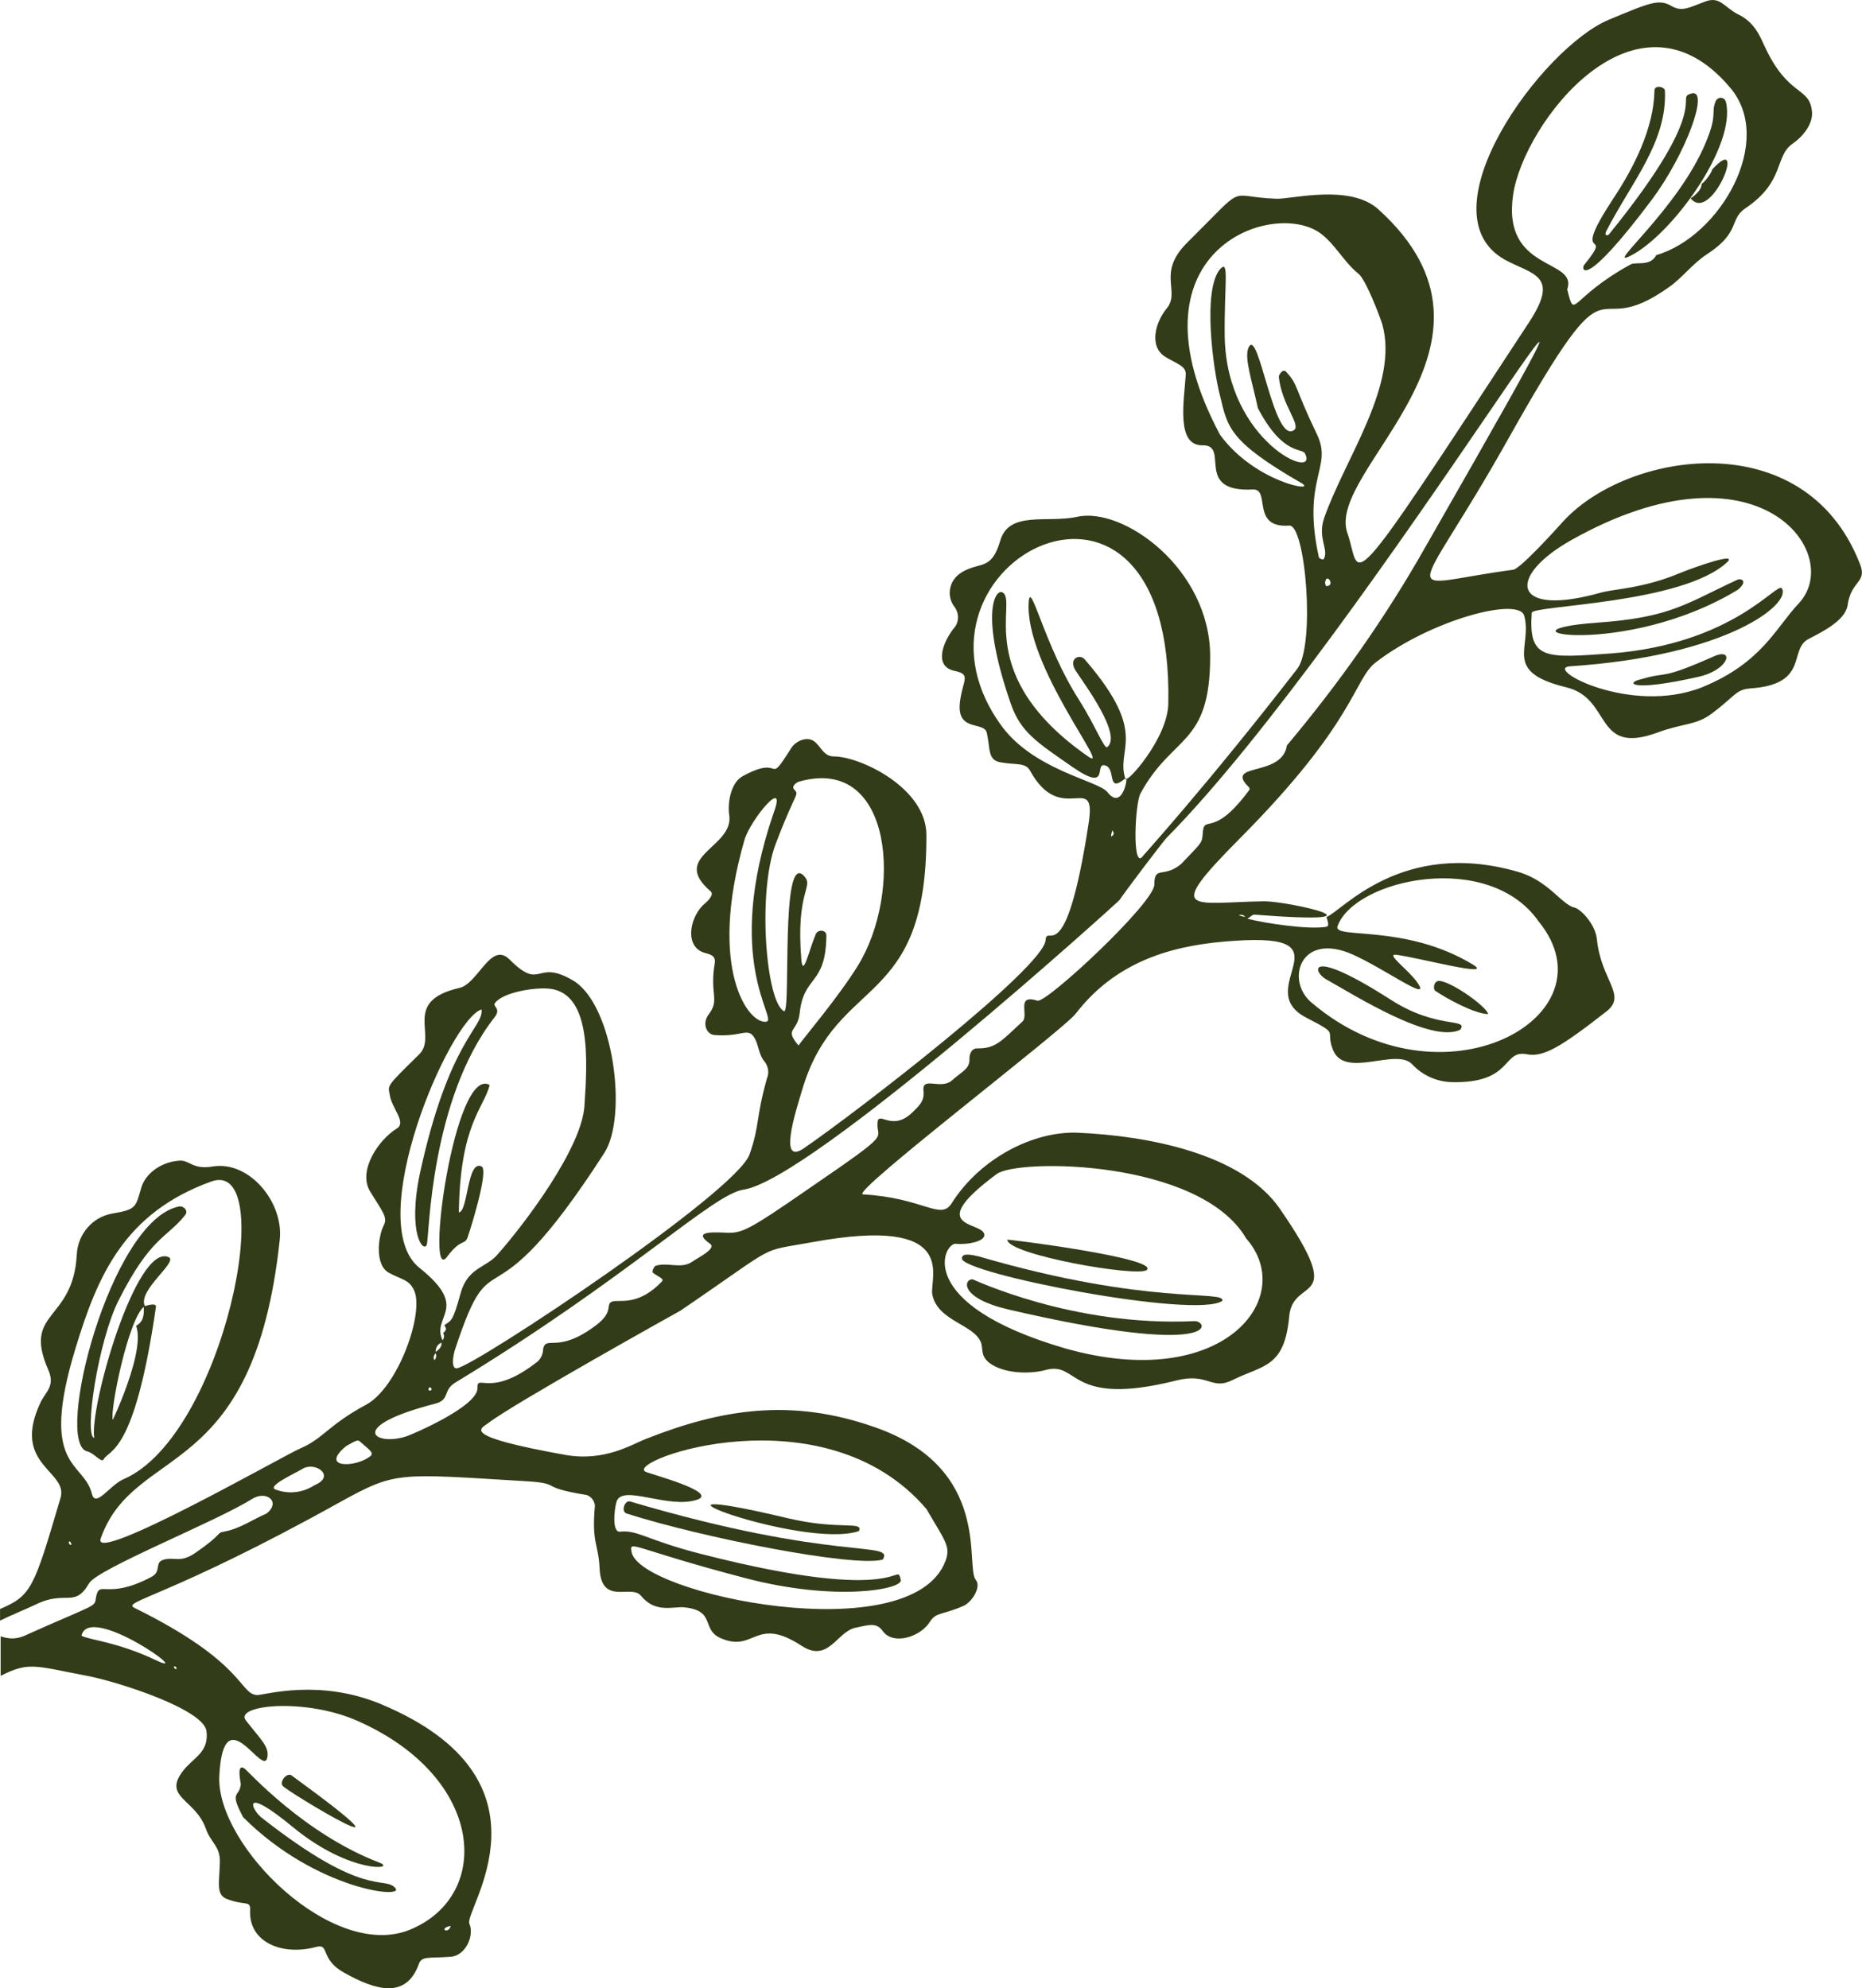 <?xml version="1.0" encoding="UTF-8"?>
<!-- Generator: Adobe Illustrator 24.3.0, SVG Export Plug-In . SVG Version: 6.00 Build 0)  -->
<svg xmlns="http://www.w3.org/2000/svg" xmlns:xlink="http://www.w3.org/1999/xlink" version="1.1" id="Calque_1" x="0px" y="0px" viewBox="0 0 320.2 341.9" style="enable-background:new 0 0 320.2 341.9;" xml:space="preserve">
<style type="text/css">
	.st0{fill:#333C18;}
</style>
<g>
	<g id="Groupe_818" transform="translate(1572.809 1720.973) rotate(180)">
		<path class="st0" d="M1253,1624.1c9.5,24.2,40.1,19.3,51.1,7.1c0.8-0.9,7.3-8.1,8.5-8.2c20.4-2.7,17.3-6.8,0.9,22.4    c-19.4,34.6-13.1,15.8-27.7,26.2c-2.3,1.6-4.1,4.1-6.6,5.7c-5.8,3.8-3.7,6-6.6,7.9c-6.8,4.6-4.9,8.9-8.1,11.1    c-1.6,1.1-3.4,3.2-3.3,5.3c0.3,4.6,4,2.5,8.1,11.3c0.8,1.7,1.7,4.2,4.6,5.6c2.4,1.2,3.1,3.2,5.7,2.2c2.7-1,3.9-1.8,5.7-0.8    c2.2,1.3,3.6,0.7,10.8-2.3c11.6-4.8,32.3-33.3,17.9-41.3c-4.8-2.6-9.5-2.6-4.1-10.8c32.8-50.1,28.6-43.6,31.2-36.2    c3.9,10.9-31.1,32.4-5.3,55.7c4.9,4.4,14.9,1.7,17.5,1.8c8.9,0.3,4.7,3,15.3-7.5c5.4-5.3,1.1-8.4,3.6-11.4    c1.9-2.3,3.1-6.5,0.2-8.3c-2.2-1.3-3.6-1.6-3.5-3.1c0.3-4.5,1.7-12.2-2.9-12.1c-4.8,0.1,1.6-8.1-8.6-7.6c-3.2,0.2,0.4-6.7-6.3-6.2    c-2.8,0.2-4.5-20.5-1.4-24.6c15.8-20.4,26.7-32.3,26.8-32.5c1.6-1.3,1.1,9.3,0.2,11c-5.5,10.2-12,8.1-12,23.6    c0,15.1,15,25.8,22.9,24c5.1-1.1,11.7,1.1,13.2-4.1c1.5-5.1,3.3-3.6,6.4-5.3c0.1-0.1,0.2-0.1,0.3-0.2c2-1.2,2.6-3.8,1.3-5.7    c-1-1.2-1-2.9,0.1-4c2-2.7,3.2-6.5-0.3-7.2c-2.8-0.6-1.4-1.5-0.9-5.1c0.8-5.6-4.2-3.4-4.6-5.6c-0.6-2.6-0.1-4.6-2.3-5    c-2.7-0.5-4.3,0-5.1-1.4c-5.4-9.9-11.5,0.1-10.1-9.1c4-26,7.2-17,7.4-20.1c0.4-4.8,32.3-29.4,41.6-35.8c4.3-2.9,1.6,5.7,0.1,10.6    c-6,19.3-21.3,13.4-21.2,43.3c0,8.1,11.4,13.5,15.9,13.5c1.8,0,2.2,1.7,3.4,2.6c1.2,0.9,3.1,0.1,3.9-1.1c4.5-7.1,1.1-0.9,8.4-4.9    c2.2-1.2,2.6-5,2.3-6.7c-0.8-5.6,10.3-7,3.2-13.1c-0.6-0.5,0.3-1.5,0.9-2c2.5-2,3.7-7,0.6-8.4c-0.8-0.4-2.5-0.3-2.2-2    c0.9-5.3-0.9-6.2,1-8.7c1.3-1.7,0.3-3.5-0.9-3.6c-4.9-0.4-5.8,1.5-7-0.6c-0.7-1.3-0.7-2.9-1.7-4c-0.6-0.8-0.8-1.9-0.4-2.8    c2-7.1,1.2-7.9,3-13.1c2.2-6.5,46.9-36.2,50.3-36.8c1.1-0.2,0.7,2.3,0.3,3.4c-6.8,20.5-5.1,1.8-25.6,33.6    c-4.1,6.3-1.6,25.6,5.4,29.7c6.5,3.8,5.3-2,10.9,3.6c3.2,3.2,5.4-4.2,8.6-4.9c10-2.3,3.7-8.2,6.9-11.4c5.7-5.6,5.4-5.3,5.1-6.9    c-0.3-2.4-3-4.8-1.2-5.9c3.1-1.9,6.8-7.3,4.5-10.9c-2-3.3-3-4.3-2.3-5.7c1-1.9,1.6-6.9-0.9-8.2c-2.2-1.2-3.4-1.1-4.3-3    c-1.8-3.9,2.8-16.8,8.3-19.7c6.5-3.5,7.3-5.8,11.3-7.5c2.6-1.1,35.9-20.1,34.3-15.5c-5.8,16.5-26.3,9.3-30.8,51.4    c-0.7,6.4,5.2,13.6,11.5,12.6c3.5-0.6,4,1.1,5.7,1c3.3-0.2,5.9-2.3,6.6-4.6c1-3.5,0.9-3.8,5-4.5c3.4-0.6,5.9-3.5,6.1-7    c0.6-11.7,9.4-9.6,4.9-19.9c-1.2-2.7,0.4-3.7,1.3-5.5c5.2-10.9-4.8-11.8-3.4-16.5c4.6-15.6,5-16.8,10.4-19.1v-2    c-1.8,0.9-4.3,1.9-6.2,2.8c-5.1,2.5-6.6-0.7-9.1,3.6c-1.4,2.5-21.8,10.6-28,14.5c-2.5,1.6-5.1-0.5-2.5-2.5l0,0    c2.2-0.9,4.5-2.6,7.3-3.1c1.3-0.2,0.2-0.4,4.7-3.5c2.8-2,3.7-0.8,5.6-1.3c1.8-0.5,0.3-2,2.2-3c7.8-4.1,8.9-0.3,9.5-3.5    c0.3-1.8-0.4-0.9,12.3-6.6c1.4-0.6,2.6-0.6,4.1-0.1v-6.8c-4.9,2.5-5.9,1.7-14.9,0c-5.2-1-20-5.7-20.5-9.5    c-0.4-3.3,1.7-4.3,3.5-6.2c4.6-5.2-1.5-5.2-3.4-10.6c-0.9-2.5-2.5-3-2.4-5.8c0.1-3.6,0.7-5.6-1.3-6.3c-3.2-1.2-4-0.1-3.9-2    c0.2-5.4-5.5-7.8-11.4-6.2c-2.3,0.6-0.6-2.1-4.7-4.4c-5.5-3.1-10.7-4.6-12.9,1.4c-0.5,1.5-1.7,1-5.5,1.3c-2.6,0.2-4.1,3.7-3.2,5.7    c1,2.2-16.1,24.6,15.1,37.7c10.7,4.5,20.1,1.6,21.4,1.6c3.1,0.2,2,5.6,21.1,15c2.3,1.1-6.1,1.9-35.4,18.2    c-9.6,5.3-9.9,4.9-31.5,3.6c-7.1-0.4-2.1-1-10.9-2.4c-0.8-0.3-1.3-1-1.4-1.8c0.6-6.5-0.6-6.5-0.8-10.8c-0.3-6.5-5.4-2.7-7.1-4.7    c-2.4-3-5.4-1.9-7.3-2c-5.7-0.5-3-3.8-6.4-5.3c-5.9-2.6-5.9,3.9-13.9-1.3c-4.7-3.1-6.1,2.5-9.4,3.1c-2,0.4-3.5,1-4.6-0.6    c-1.8-2.5-6.5-1-8.1,1.6c-1.1,1.7-2,1.1-5.7,2.7c-1.5,0.6-3.2,3.3-2.2,4.5c1.9,2.3-2.9,19.1,17.2,26.2c14.6,5.2,26.7,3.1,39.4-1.9    c2.6-1,7.2-4,14-2.8c18.4,3.3,14.5,4.5,13.2,5.5c-4.1,3.2-32.8,19.2-33,19.3c-17.5,11.9-13,10-22.8,11.8    c-25.2,4.6-20.1-6-20.5-8.9c-0.8-4.7-7.2-5.2-8.4-8.4c-0.4-1.2,0.2-2.5-1.9-3.8c-2.8-1.7-7.1-1.5-9.2-0.9    c-5.8,1.6-3.8-6.5-22.5-1.8c-5.5,1.4-6-1.8-9.7,0.1c-5.3,2.6-8.9,2.1-9.7,11c-0.7,7-10.2,1.3,1.6,18.4c6.6,9.6,23,12.6,34.8,13.1    c7.6,0.3,16.8-4.4,21.7-12.2c1.9-2.9,4.8,1,15.2,1.6c2.5,0.1-34.4,28.2-36.6,31.1c-7.4,9.6-17.8,11.9-27.3,12.5    c-20.2,1.4-2.7-8.2-12.3-13.2c-6-3.1-3.2-1.9-4.6-5.5c-2-5.2-11,0.5-13.7-2.6c-1.7-1.8-4.1-2.9-6.6-3c-10.7-0.3-8.8,5.6-13,4.8    c-2.9-0.6-6,1.3-13.8,7.4c-3.5,2.8,1,5.3,1.7,12.4c0.3,2.7,2.9,5.2,3.8,5.4c2.3,0.5,4.5,4.7,9.9,6.2c20,5.7,30.2-6.9,32.8-7.8    c-0.2-0.8-0.6-1.6,0.1-1.7c3-0.5,10.4,0.6,13.5,1.4c-0.4,0.2-0.8,0.7-1.2,0.7c-24.6-1.9-5.9,2.3-1.7,2.3    c12.5-0.2,17.4-2.5,4.3,10.7c-20.2,20.3-19.6,27.4-23.5,30.4c-9.5,7.3-24.6,11.3-25.5,8c-1.5-5.4,3.9-9.6-7.2-12.3    c-8-1.9-4.7-11.8-15.7-7.8c-4.6,1.7-6.6,1.2-9.4,3.3c-4.1,3.1-4.1,4.1-6.6,4.3c-10.2,0.7-6.5,6.7-10,8.5c-2.3,1.2-6.2,3.1-6.7,5.7    C1254.5,1621.3,1251.6,1620.7,1253,1624.1z M1312.6,1687.5L1312.6,1687.5c-1.8,12.3-21.2,37.7-37.4,18.3    c-7.6-9.1,1.8-25.5,12.8-28.7c1-2,3.5-1.1,4.4-1.6c10.6-5.8,9.5-9.8,10.9-4.3C1301.4,1676.6,1314.6,1674.1,1312.6,1687.5z     M1560.5,1455.4c0.1,0,0.2-0.1,0.2-0.1C1561.3,1455.7,1560.8,1456.4,1560.5,1455.4L1560.5,1455.4z M1557,1464.1    c1.4,5.7,9.2,4.2,2.8,25.1l0,0c-3.8,12.5-8.4,23.2-23.3,28.6c-11.8,4.3-2.2-43.8,15.1-51.2    C1553.9,1465.6,1556.4,1461.6,1557,1464.1z M1495.8,1389.1L1495.8,1389.1c0.6-0.3,1.1,0.4-0.5,0.7    C1495.4,1389.6,1495.4,1389.3,1495.8,1389.1z M1526.8,1419c-0.2,1.7,1.2,2.9,3.7,6.1c2.2,2.7-10.2,4-19.3-0.1    c-21.8-9.7-23.1-29.9-9-35.8l0,0c13.3-5.6,33.4,14.4,32.9,26.3C1534.4,1429.8,1527.3,1414.6,1526.8,1419z M1542.4,1434    L1542.4,1434c0.1,0,0.3,0,0.3,0C1543.2,1434.5,1542.6,1434.7,1542.4,1434z M1546,1435.5c6.8,3.2,11.2,3.4,12.8,4.2l0,0    C1557.5,1445.5,1538.9,1432.1,1546,1435.5z M1518.7,1465.6L1518.7,1465.6c2-1.3,4.4-1.6,6.6-0.8c1.9,0.5-3,2.7-4.7,3.7    C1518.4,1469.6,1515.1,1467.1,1518.7,1465.6z M1509.1,1470.6c2.4-2,8.9-2.2,4.2,1.7l0,0c-1.8,1-2,1.2-2.5,0.7    C1509.5,1471.8,1508.4,1471.2,1509.1,1470.6z M1466.8,1462.7c-0.9,3.2-8.9-1.3-13.9,0.4c-3.7,1.3,8.1,4.4,8.9,4.8    c3.7,1.9-30.7,14.2-48.3-6.4l0,0c-3.2-5.5-4.2-6.4-3.3-8.9c5.8-15.6,52.7-5.8,54,1.5c0.4,2.2-0.1,0.6-19.6-4.5    c-15.6-4.1-27.1-1.9-26.7-0.3c0.9,3.5-1.2-4.6,34.1,4.4c9.5,2.4,11.1,4.2,14.1,3.9C1467.6,1457.3,1467.2,1461.3,1466.8,1462.7z     M1408.4,1507.1c-1.8-0.2-5.4,0.4-4.8,1.8c0.8,2,10.2,1-2.2,10.2c-3.7,2.7-35,2.5-42.9-11.1l0,0c-8.9-10.1,3.9-26.6,31.1-18.9    C1416,1496.8,1410.5,1507.4,1408.4,1507.1z M1340.1,1556.8c-5.5-2.5-12.9-7.9-11.3-5.2c1.4,2.4,5.9,5.4,3.9,5.2    c-4.3-0.6-16.9-4-13.2-1.7c11.7,7.1,24.1,4.3,23.3,6.6c-2.9,8.1-26,13.2-34.6,0.8l0,0c-13.3-16.3,16.7-33,39.1-13.9    C1351.8,1552.4,1349.2,1560.9,1340.1,1556.8z M1358.7,1563.3c0.5,0.1,0.9,0.2,1.1,0.3C1359.4,1563.7,1358.9,1563.7,1358.7,1563.3z     M1350.3,1647c3.5-2.4,6.1,18,7.8,14.2c0.8-1.7-0.6-5.7-1.6-10.4c-4.3-8.2-7.6-6.8-8.1-7.8c-2.5-4.9,13.5,1.9,13.8,20.1    c0.1,8.9-0.8,13.2,0.7,11.7c3.2-3.4,1.3-17.4,0.1-21.9c-1.3-5.4-1.5-7.8-14-15c-2.9-1.7,7.9,0,14,8.3l0,0    c16.8,31.5-8.9,40.6-17.2,34.7c-2.6-1.9-4.1-5-6.6-7c-1.2-0.9-3.6-7.1-4.1-8.7c-2.9-10.4,6.4-23,10-33.3c1.2-3.5-0.9-5.5,0.1-7.1    c0.1-0.1,0.7,0.1,0.8,0.3c3,13.6-2.4,15.4,0.3,21.1c4,8.3,3.2,8.5,5.3,10.8c0.6,0.7,1.3-0.5,1.3-0.8    C1352.4,1651.3,1349,1647.9,1350.3,1647z M1344.8,1620.2L1344.8,1620.2c0.1,0.3,0.2,0.6,0.1,0.8    C1344.6,1622.5,1343.1,1620.1,1344.8,1620.2z M1400.9,1596.6c19.3,27.6-30,53.2-29,3.4c0.1-6.1,7.4-14,7.2-12.8l0,0    c-0.1-1,1-5.4,3.3-2.4C1384.1,1586.8,1395.4,1588.6,1400.9,1596.6z M1381.7,1577.1c0.1,0.3-0.1,0.8-0.2,1.1    C1381.2,1577.6,1381.2,1577.5,1381.7,1577.1z M1436.3,1585.3c0.4,0.5-0.5,1.2-1,1.3c-16.2,4.5-17.7-19.3-10-31.7    c3.2-5.2,9.2-12.3,10.2-13.7c2.5,3,0.2,2.2-0.2,5.5c-0.7,6.7-4.5,4.7-4.6,13.4c0,1,1.4,1.1,1.8,0.3c1.2-2.8,2.2-7.6,2.5-4.5    c1,12-2.2,12.5-0.5,14.4c4.2,4.7,2.2-23.9,3.5-23.2c3.1,1.6,4.6,20.5,1.4,28.8C1435.8,1585.4,1435.3,1584.1,1436.3,1585.3z     M1444.8,1576.5c-1,3.5-7.5,11.3-5,4.6l0,0c8.7-25.4-0.8-35.4,1.2-35.8C1444,1544.7,1451.2,1554.2,1444.8,1576.5z M1490,1547.4    c-0.4-3.1,5.6-5.2,10.6-28.2c2.2-10.5-0.7-13.8-1.2-12.2c-0.4,1.5-0.6,24.9-11.6,39c-1.3,1.6,0.4,1.9-0.1,2.5    c-1.4,1.8-6.3,2.6-8.8,2.5c-7.9-0.2-7.1-12.4-6.6-20.1c0.4-7.3,10.3-20.4,15-25.7c1.9-2.2,5.1-2.2,6.3-6.6    c1.4-5.1,1.6-4.6,2.8-5.5c-0.4-0.7-0.4-0.7,0.2-1.4c-0.3-0.5-0.1-0.9,0.1-1.2c2,4.2-4.8,5.4,3.9,12.4    C1510.6,1510.6,1495.5,1545.7,1490,1547.4z M1497.9,1488.5c0,0.7-0.3,1.3-1,1.6C1496.8,1489.4,1497.3,1488.9,1497.9,1488.5z     M1498.7,1481.9c0.1-0.1,0.3,0,0.4,0l0,0C1499.2,1482.9,1498.3,1482.2,1498.7,1481.9z M1498.1,1487.1c0.3,0.4,0.1,0.8-0.2,1.2    C1497.7,1487.8,1497.8,1487.4,1498.1,1487.1z M1351.5,1592.8c0.8-5.3,9.9-3.1,7.1-6.6c-0.3-0.4-0.9-0.7-0.6-1.1    c6.5-8.8,7.8-3.7,8-7.7c0.1-1.5,0.5-1.6,3.7-5l0,0c3-2.5,4.6-0.2,4.6-3.5c-0.1-3.1,18.6-20.5,20.1-20c3.8,1.2,1.4-2.5,2.6-3.6    c3.4-3.1,4.5-4.7,7.8-4.6c0.9,0,1.3-0.9,1.3-1.8c-0.1-1.7,1.2-2.1,3-3.7c1.9-1.7,5.2,0.8,4.9-1.8c-0.2-1.8,0.8-2.6,1.9-3.7    c3.5-3.4,5.8,0.3,6-1.7c0.3-3.2-3.1-1.2,11.8-11.4c10.4-7.2,11.5-7.7,14.2-7.6c3.4,0.2,5.5,0,2.8-1.9c-1.2-0.8,2.1-2.4,3.1-3.1    c1.9-1.3,4.2,0,6.3-0.7c0.2-0.1,0.7-1,0.4-1.2c-0.9-0.7-2-1-1.5-1.5c4-4.2,7.2-3.1,8.4-3.4c1.5-0.4-0.4-1.6,2.9-4.1    c6.6-5,8.5-1.7,9.1-4c0-0.8,0.3-1.6,0.9-2.2c8.2-6.5,10.5-2,10.4-4.6c-0.1-3.2,11.5-8.1,12.2-8.3c5.4-1.8,10.6,1.6-4.9,5.6    c-2.7,0.7-1.2,2.3-3.6,3.7c-29.5,17.9-44.1,32.3-49.4,33.1c-11.6,1.6-64.6,49.6-64.7,49.8c-0.7,1.1-7.5,10.1-8.1,10.7    c-34.6,35-95.6,139.3-44.5,50C1334.6,1614.7,1342.6,1603.4,1351.5,1592.8z M1263.5,1617.2c3.9-4.1,6.3-10.2,16.6-14.4    c12.3-4.9,27.4,3.3,22.7,3.6c-27.2,1.8-38.1,10.8-36.4,13.4l0,0c0.8,1.2,8.3-9.6,29.5-11.2c11.2-0.8,14.1-1.1,13.5,7    c-0.1,1.3-25.9,1.5-33.6,8.7c-1.9,1.8,5.5-0.8,8.2-1.9c6.2-2.6,11.2-2.7,13.4-3.3c15.5-4.4,16.4,2.7,5.2,9    C1270.4,1646.2,1255.5,1625.7,1263.5,1617.2z"></path>
		<path class="st0" d="M1561.7,1452.5C1561.4,1452,1562.2,1451.9,1561.7,1452.5L1561.7,1452.5z"></path>
		<path class="st0" d="M1561.7,1452.7C1562,1453.2,1561.2,1453.3,1561.7,1452.7L1561.7,1452.7z"></path>
		<path class="st0" d="M1498.2,1486.9C1497.2,1485.8,1500.4,1485.1,1498.2,1486.9L1498.2,1486.9z"></path>
		<path class="st0" d="M1496.7,1490.3L1496.7,1490.3L1496.7,1490.3z"></path>
		<path class="st0" d="M1491.9,1472C1491.6,1472.1,1491.6,1471.9,1491.9,1472L1491.9,1472z"></path>
		<path class="st0" d="M1401.9,1490.7c-0.4,0-0.3-0.1-0.2,0.2L1401.9,1490.7z"></path>
		<path id="Tracé_2210" class="st0" d="M1399.4,1495.8c8.2,1.9,7.8,5.1,6.2,5.2c-0.2,0-17.2-8.2-38.2-7.2    C1364.8,1493.8,1362.8,1487.3,1399.4,1495.8z"></path>
		<path id="Tracé_2211" class="st0" d="M1362.6,1497.3c4.4-3.2,45,4.7,44.8,7.3c0,1-1.8,0.6-3,0.3    C1375.3,1496.4,1362.1,1499.2,1362.6,1497.3z"></path>
		<path id="Tracé_2212" class="st0" d="M1399.6,1507.8c-0.2,0.1-26.2-3.2-24-5.2C1377.1,1501.3,1399.5,1505.2,1399.6,1507.8z"></path>
		<path id="Tracé_2216" class="st0" d="M1531,1408.5c2.5,4.7,0.6,3.3,0.4,5.7c0,0.2,0.8,3.6-0.6,2.7c-0.7-0.5-10.2-11.2-23.2-16.2    c-3.2-1.2,4.9-2,14.6,5.9c9.3,7.7,7.4,3.2,5.6,1.8c-17.7-13.9-20.9-10-22.9-12C1502.7,1394.3,1518.4,1395.9,1531,1408.5z"></path>
		<path id="Tracé_2217" class="st0" d="M1524.2,1413.9c0.6,0.7-0.7,2.3-1.5,1.8C1497.3,1397.2,1523.8,1413.1,1524.2,1413.9z"></path>
		<path id="Tracé_2218" class="st0" d="M1273.9,1619.6c19.5-11.9,43.6-7.1,24.3-5.7c-12.8,0.9-15.3,3.3-24.2,7.4    C1273.7,1621.5,1272,1621.3,1273.9,1619.6z"></path>
		<path id="Tracé_2219" class="st0" d="M1290.5,1604.2c-4.7,1.4-2.9-0.3-12.4,3.9c-3.6,1.6-2.7-2.3,2.6-3.5    C1292.6,1601.9,1293.4,1603.6,1290.5,1604.2z"></path>
		<path id="Tracé_2220" class="st0" d="M1421,1452.8c4.9-1.4,31.2,3.8,44,7.9c1.1,0.3,0.4,2.3-0.5,2.1    C1429,1452.3,1419,1456.1,1421,1452.8z"></path>
		<path id="Tracé_2221" class="st0" d="M1425.1,1457.7c9.6-3.3,44.2,9.8,12.2,2.2C1428.4,1457.8,1424.3,1459.5,1425.1,1457.7z"></path>
		<path id="Tracé_2222" class="st0" d="M1281.9,1704.9c-3.1,0.8,1-10.4,6.8-18.2c12-16,12.2-11.9,11.7-11.3    c-5.5,6.8,2.8-0.5-5,11.4c-3.6,5.4-7,12.2-7.1,18.6c0,1-1.7,0.7-1.8,0c-0.4-8.9,5.8-15.8,10.1-24.2c0.4-0.8-0.3-0.8-0.5-0.5    C1277.6,1703.5,1285.1,1704.1,1281.9,1704.9z"></path>
		<path id="Tracé_2223" class="st0" d="M1292.4,1677c4.7-2.4-8.1,7.9-12.9,19.4c-2.1,5-0.9,5.1-1.7,7.1c-0.2,0.5-0.7,0.8-1.2,0.6    c-0.3-0.1-0.5-0.3-0.6-0.7C1274.2,1695.9,1285.3,1680.6,1292.4,1677z"></path>
		<path id="Tracé_2224" class="st0" d="M1278.4,1691.8c-6.3,6.9,0.1-9.5,3.7-4.9c0.1-0.2-2.1,1.3-1.9,2.6c0.2-0.6-1.6,1.3-1.9,2.5    L1278.4,1691.8z"></path>
		<path id="Tracé_2225" class="st0" d="M1488.6,1534.4c1-4,5.1-6.7,5.3-21.9c-1.6,0.1-1.4,9.1-3.9,7.9c-1.3-0.6,1.9-10.8,2.4-12.2    c0.5-1.4,1.1-0.1,3.5-3.3C1499.8,1499.5,1494.7,1537.9,1488.6,1534.4z"></path>
		<path id="Tracé_2226" class="st0" d="M1379.2,1587.2c3.3-2.8,1.7,1.4,3.4,2.1c2.3,0.9-1-4.9,5.8-0.2c6.2,4.3,8.9,6,10.6,10.9    c5.4,15.6,2.6,19.8,1.4,19.1c-2.7-1.5,5.3-14.3-14.7-28.2c-4.4-3.1,11,15.6,10.2,26.6c-0.3,3.9-2.7-7.6-8.6-16.8    c-2.9-4.6-4.4-8.6-4.9-8.2c-2.6,2.1,3.9,10.8,5.4,13.1c1.4,2.1-0.7,3.1-1.6,1.9c-11.3-13.1-5-15.2-7-20.7L1379.2,1587.2z"></path>
		<path id="Tracé_2227" class="st0" d="M1321.7,1543.9c5-2.4,18.1,5.9,23.1,8.7c2.3,1.3,3.3,5.7-11.1-3.5    C1325.7,1543.9,1320.2,1546,1321.7,1543.9z"></path>
		<path id="Tracé_2228" class="st0" d="M1316.9,1546.6c2.3,0,7.2,2.7,9.1,4c0.4,0.3,0.3,1.8-0.8,1.7    C1322.9,1552,1317.1,1547.8,1316.9,1546.6z"></path>
		<path id="Tracé_2229" class="st0" d="M1548.1,1496.3c-0.2,0.1-2.3,0.8-2.1-0.1c3.7-25.6,8.1-24.4,9-26.2c0.4-0.6,1.6,1.1,2.8,1.4    c5.8,1.3-3.9,39.6-15.7,42.1c-0.8,0.2-1.8-0.7-1.1-1.5c3.1-3.9,5.9-3.7,11.4-14.6c3.5-6.9,6-23.3,4.2-23.7    c0.9,5.1-7.2,33.6-12.8,31.1c-1.7-0.8,5.4-5.7,4.1-8.4c2.8-1.8,6.1-18.3,5.5-19.6c2.1-4.2-5.9,11.1-4,16.2    C1548.1,1493.7,1548,1495,1548.1,1496.3z"></path>
	</g>
</g>
</svg>
